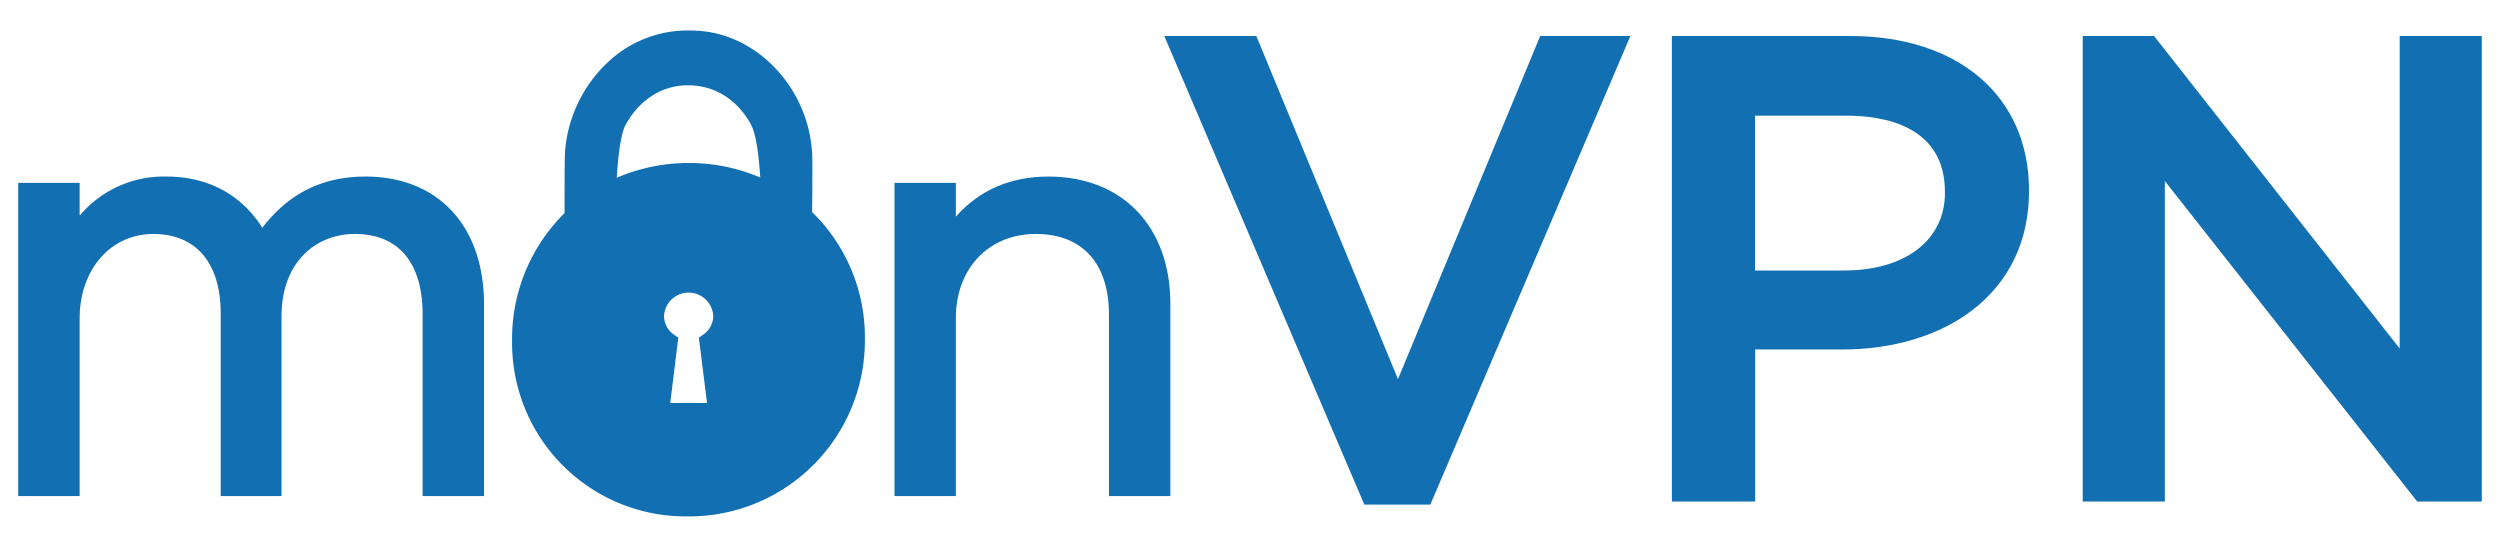 <svg id="Capa_1" data-name="Capa 1" xmlns="http://www.w3.org/2000/svg" viewBox="0 0 640 140"><path d="M115.79,54.12c-5.37-5.83-13.05-8.92-22.22-8.92-11,0-19.66,4.3-26.42,13.12C61.81,49.82,53.23,45.2,42.62,45.2a28.15,28.15,0,0,0-22.23,10V46.81H4.67V127H20.39V81.54C20.39,69,28.32,59.9,39.25,59.9S56.5,67.31,56.5,80.24V127H72.07V81.1c0-14.65,9.4-21.21,18.72-21.21,11.22,0,17.4,7.32,17.4,20.63V127h15.72V77.88C123.9,68.1,121.09,59.89,115.79,54.12Z" style="fill:#116fb2"/><path d="M268.39,45.2c-9.69,0-17.63,3.44-23.69,10.25V46.81H229V127H244.7V81.39c0-12.66,8.42-21.5,20.47-21.5,11.89,0,18.72,7.52,18.72,20.63V127h15.72V77.74C299.6,58,287.35,45.2,268.39,45.2Z" style="fill:#116fb2"/><polygon points="394.29 9.22 357.88 97.05 321.62 9.22 298.06 9.22 349.27 129.18 366.16 129.18 417.38 9.22 394.29 9.22" style="fill:#116fb2"/><path d="M473.67,9.22H428V128.39h21.33V89.47h22.34c12.94,0,24.71-3.55,33.16-10,9.55-7.31,14.6-17.85,14.6-30.49v-.32C519.38,24.69,501.44,9.22,473.67,9.22ZM497.9,49.11v.32c0,12-10.13,19.82-25.81,19.82H449.28V29.61h23.44C482.12,29.61,497.9,32.14,497.9,49.11Z" style="fill:#116fb2"/><polygon points="614.32 9.22 614.32 89.22 551.44 9.22 533.18 9.22 533.18 128.4 554.2 128.4 554.2 46.34 618.81 128.4 635.33 128.4 635.33 9.22 614.32 9.22" style="fill:#116fb2"/><path d="M207.9,54.29c.09-8.68.1-13.76,0-15.07C207,23,194.5,9.29,179.49,7.94c-.94-.08-1.88-.13-2.8-.14h-.39a29.83,29.83,0,0,0-21.07,8.49,35.12,35.12,0,0,0-10.58,22.43c-.09,1.19-.13,6.53-.12,15.84-.21.2-.41.41-.62.62A45.21,45.21,0,0,0,131.09,87v.32A44.44,44.44,0,0,0,176,132.2,45,45,0,0,0,221.41,87v-.32A44.72,44.72,0,0,0,207.9,54.29ZM160.16,31.94c3.45-6.27,9.13-10,15.6-10.1h.68c6.55.07,12.3,3.69,15.75,9.92,1.16,2.09,2,6.68,2.43,13.68a46.81,46.81,0,0,0-36.74.07C158.34,38.41,159.1,33.86,160.16,31.94ZM181,103.17h-9.42l2.06-16.72-1.09-.77a5.84,5.84,0,0,1-2.56-4.82,6.31,6.31,0,0,1,12.6,0A5.84,5.84,0,0,1,180,85.68l-1.09.77Z" style="fill:#116fb2"/></svg>